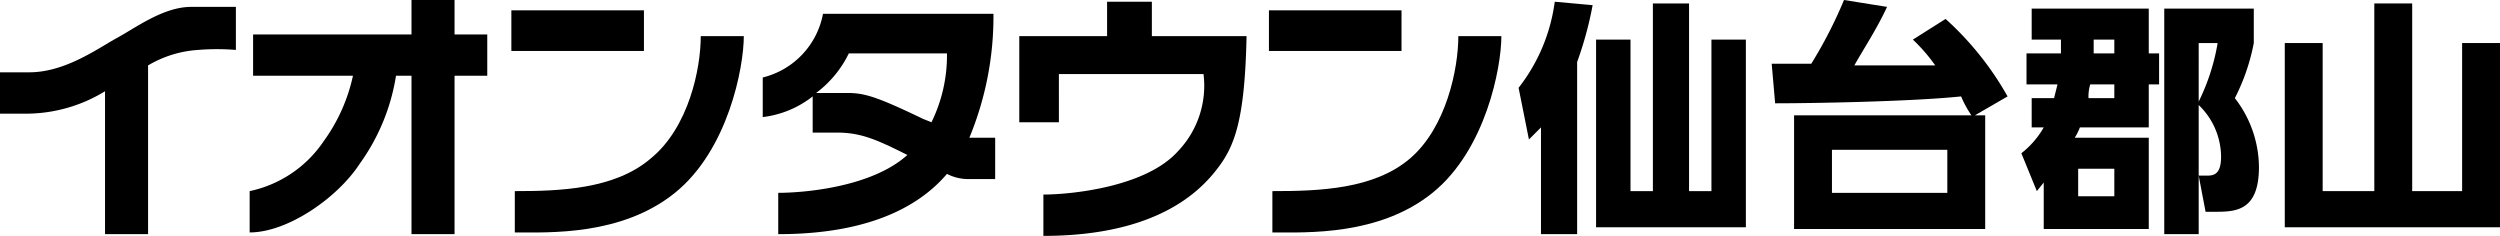 <svg xmlns="http://www.w3.org/2000/svg" viewBox="0 0 145.2 13.7"><title>sendaikoriyama</title><rect x="29.7" y="0.6" width="7.7" height="2.36" fill="#000000"/><path d="M37.8,9.2c-2.1,1.8-5.3,1.9-7.9,1.9v2.4c2,0,6.2.2,9.3-2.3s4-7.3,4-9.1H40.7c0,1.9-.7,5.3-2.9,7.1" fill="#000000"/><rect x="73.7" y="0.6" width="7.7" height="2.36" fill="#000000"/><path d="M84.7,2.1c0,1.9-.7,5.3-2.8,7.1s-5.3,1.9-8,1.9v2.4c2,0,6.2.2,9.3-2.3s4-7.3,4-9.1Z" fill="#000000"/><path d="M26.4,0H23.9V2H14.7V4.4h5.8a10.1,10.1,0,0,1-1.7,3.8,6.9,6.9,0,0,1-4.3,2.9v2.4c2.2,0,5.1-2,6.4-4A11.9,11.9,0,0,0,23,4.4h.9v9.2h2.5V4.4h1.9V2H26.4Z" fill="#000000"/><path d="M11.1.4C9.5.4,7.9,1.6,6.8,2.2s-3,2-5.1,2H0V6.6H1.7A8.8,8.8,0,0,0,6.1,5.3v8.3H8.6V3.8a6.5,6.5,0,0,1,2.9-.9,13.5,13.5,0,0,1,2.2,0V.4H11.1" fill="#000000"/><path d="M56.3,8A18.4,18.4,0,0,0,57.7.8H47.8a4.7,4.7,0,0,1-3.5,3.7V6.8a5.8,5.8,0,0,0,2.9-1.2V7.7h1.4c1.4,0,2.3.4,4.1,1.3-2.1,1.9-6.1,2.2-7.5,2.2v2.4c6,0,8.6-2.1,9.8-3.5a2.7,2.7,0,0,0,1.2.3h1.6V8H56.3m-2.2-.9-.5-.2c-2.7-1.3-3.4-1.5-4.4-1.5H47.4a6.3,6.3,0,0,0,1.9-2.3H55a8.8,8.8,0,0,1-.9,4" fill="#000000"/><path d="M66.9.1H64.3v2H59.2v5h2.3V4.3h8.4a5.5,5.5,0,0,1-1.5,4.5c-1.9,2.1-6.3,2.5-7.8,2.5v2.4c6.6,0,9.1-2.6,10.1-3.9S72.3,7,72.4,2.1H66.9Z" fill="#000000"/><path d="M91.6,13.6H89.5V7.4l-.7.7-.6-3a10.3,10.3,0,0,0,2.1-5l2.2.2a20.7,20.7,0,0,1-.9,3.3ZM98.1.2V11.1h1.3V2.3h2V13.2H92.7V2.3h2v8.8H96V.2Z" fill="#000000"/><path d="M113,1.1a17.8,17.8,0,0,1,3.6,4.5l-1.9,1.1h.6v6.6H104.2V6.7h10.3a6.4,6.4,0,0,1-.6-1.1c-2.9.3-8.6.4-10.8.4l-.2-2.3h2.3A25.9,25.9,0,0,0,107.1,0l2.5.4c-.6,1.3-1.4,2.5-1.9,3.4h4.7a10,10,0,0,0-1.3-1.5Zm.1,7.6h-6.7v2.5h6.7Z" fill="#000000"/><path d="M124.8,8v5.3h-6.1V10.6l-.4.5-.9-2.2a5.1,5.1,0,0,0,1.3-1.5H118V5.7h1.3l.2-.8h-1.8V3.1h2V2.3H118V.5h6.8V3.1h.6V4.9h-.6V7.4h-4a3.3,3.3,0,0,1-.3.6Zm-2,1.8h-2.1v1.6h2.1Zm-1.4-4.9a2.5,2.5,0,0,0-.1.8h1.5V4.9Zm.2-2.6v.8h1.2V2.3Zm9.3.2a11.9,11.9,0,0,1-1.1,3.2,6.6,6.6,0,0,1,1.4,4c0,2.6-1.4,2.6-2.6,2.6h-.5l-.4-2.1h.5c.4,0,.8-.1.8-1.1a4.2,4.2,0,0,0-1.3-3v7.5h-2V.5h5.2Zm-3.2,0V5.9a12.2,12.2,0,0,0,1.1-3.4Z" fill="#000000"/><path d="M140.1.2V11.1H143V2.5h2.2V13.2H132.7V2.5h2.2v8.6h3V.2Z" fill="#000000"/></svg>